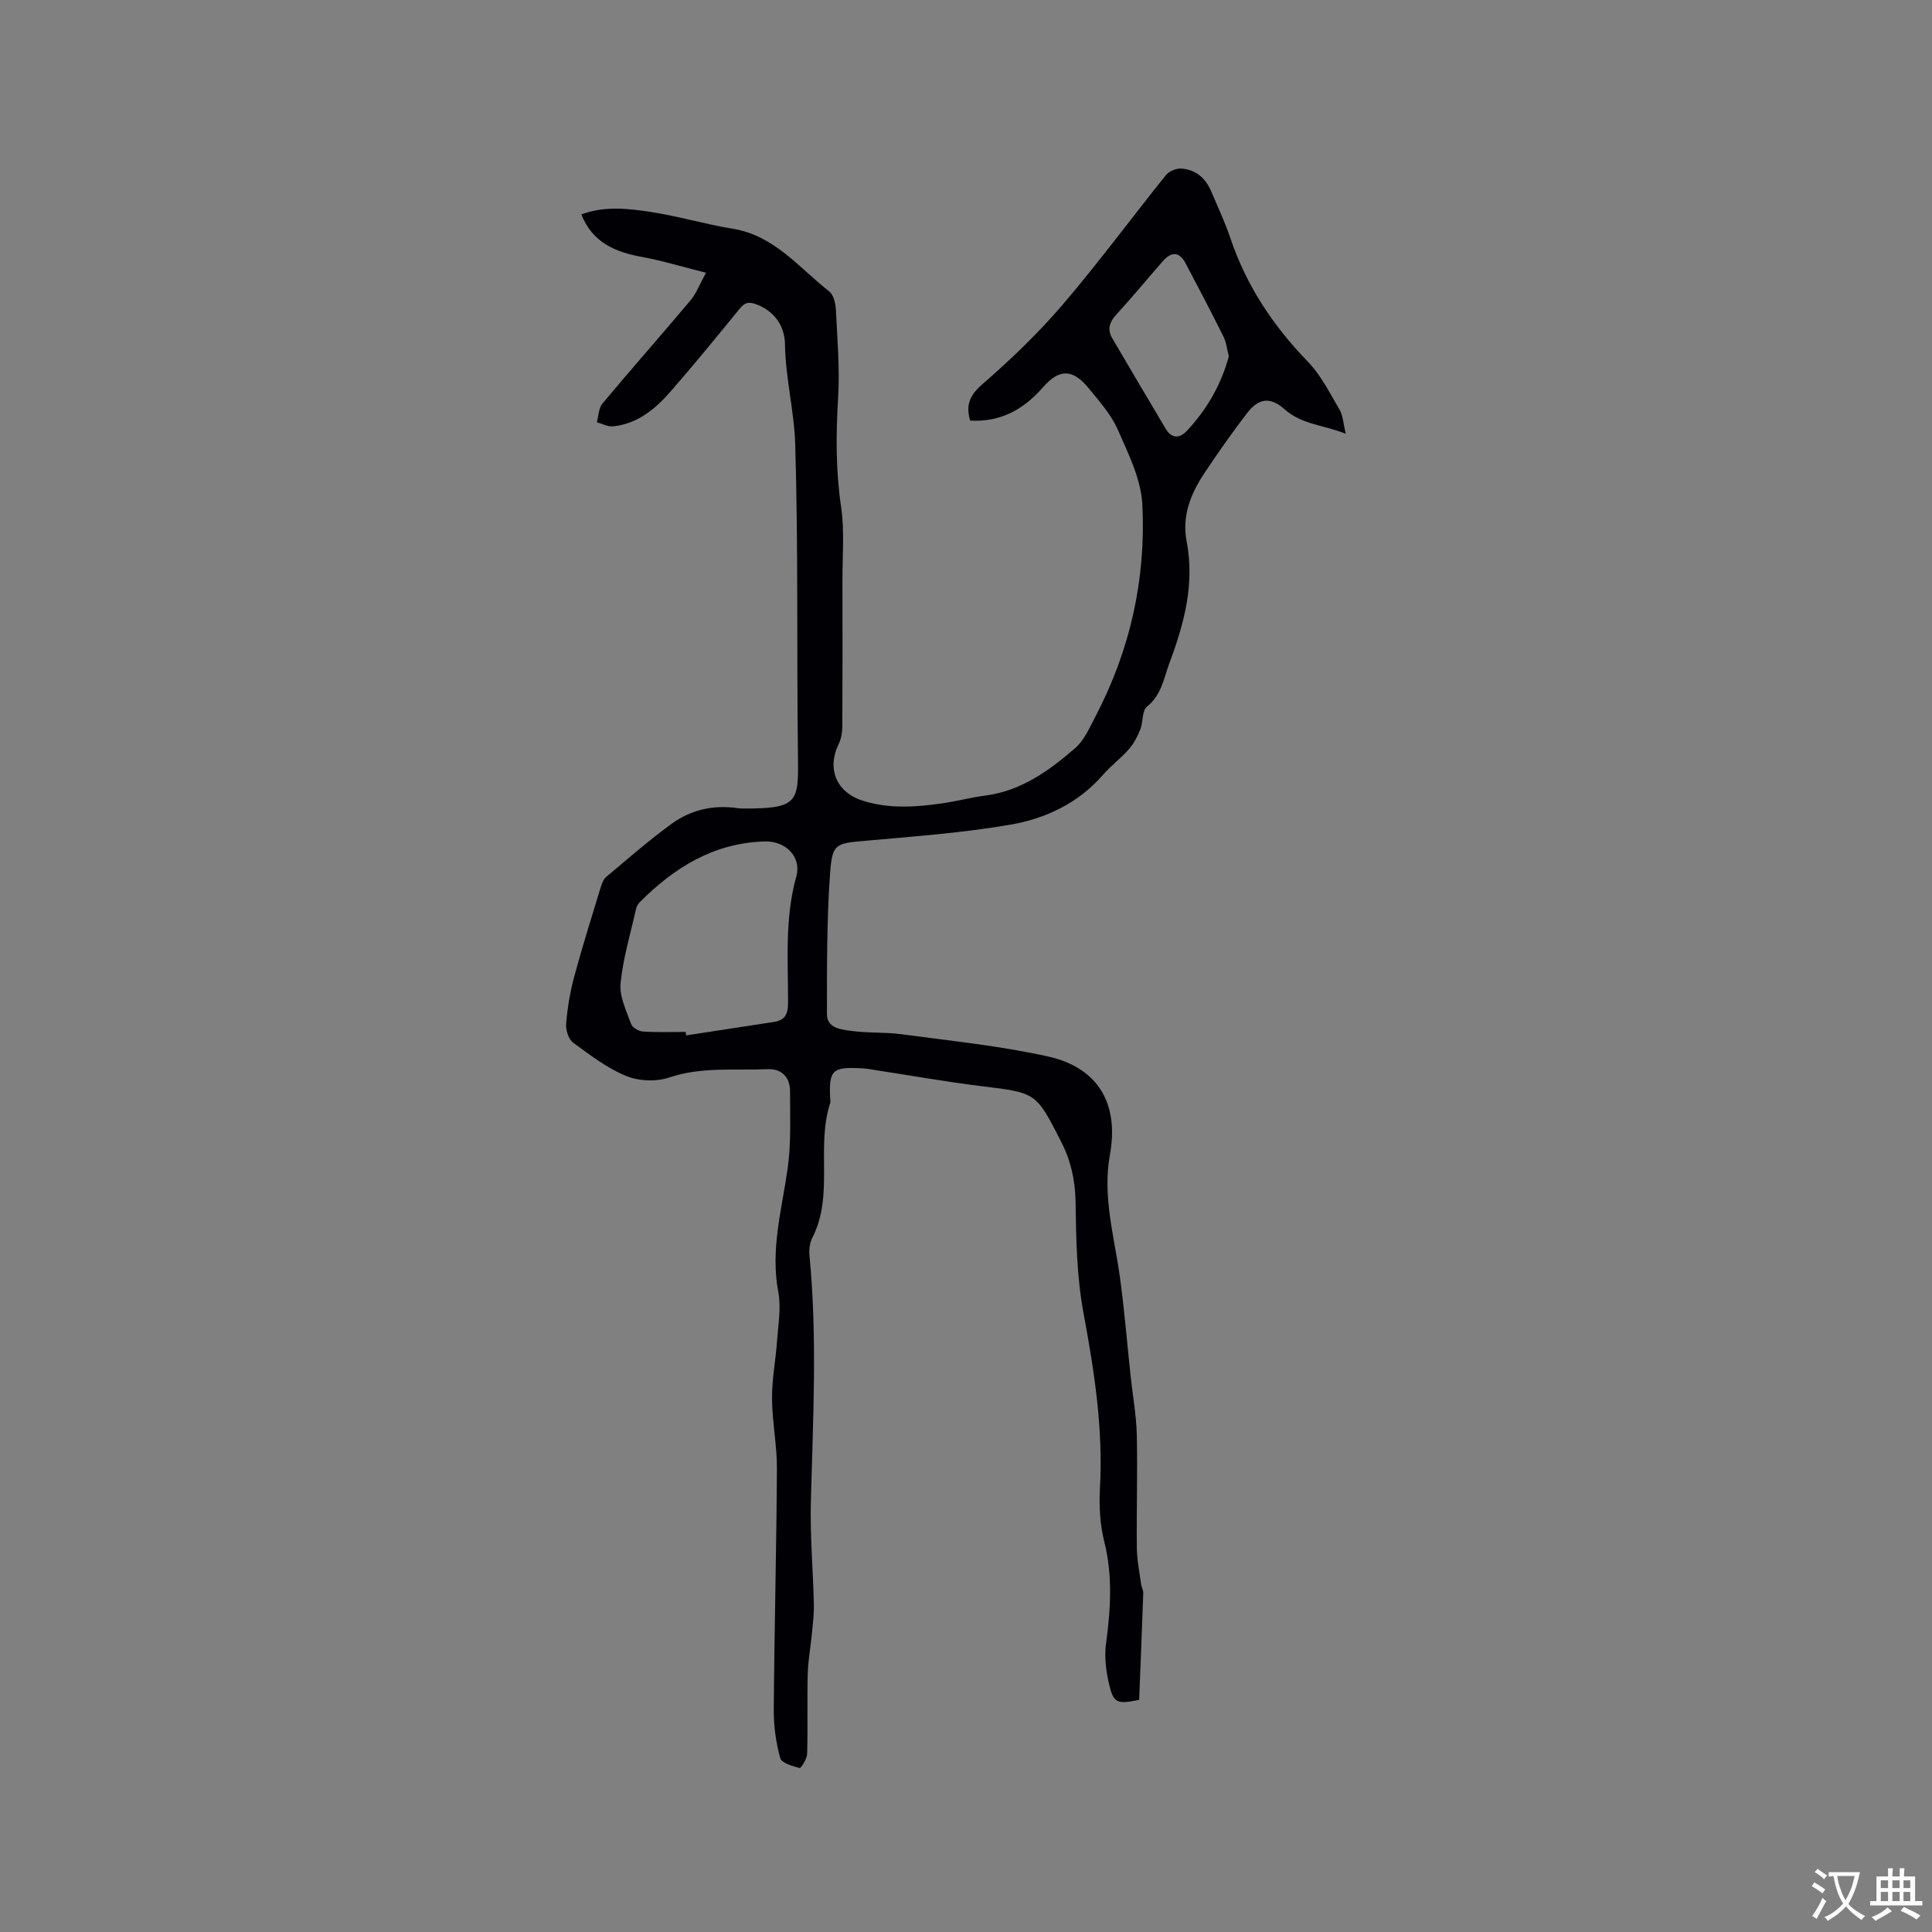 <svg enable-background="new 0 0 400 400" viewBox="0 0 400 400" xmlns="http://www.w3.org/2000/svg"><rect x="0" y="0" width="400" height="400" fill="#808080" stroke="none"/><path d="m146.17 56.47c-4.72-1.18-8.93-2.48-13.24-3.27-5.49-1.01-10.18-2.9-12.58-8.8 4.75-1.78 9.6-1.25 14.3-.53 5.75.88 11.37 2.56 17.11 3.5 8.6 1.41 13.67 8.08 19.93 12.97.9.71 1.3 2.47 1.37 3.77.3 6.11.83 12.26.46 18.35-.46 7.54-.49 14.96.62 22.48.73 4.99.27 10.16.28 15.25.02 10.07.03 20.15-.03 30.22-.01 1.21-.22 2.54-.74 3.61-2.52 5.13-.49 10.02 4.95 11.75 5.41 1.72 10.89 1.35 16.37.57 3.04-.43 6.02-1.23 9.06-1.63 7.41-.97 13.16-5.14 18.54-9.79 1.91-1.65 3.04-4.29 4.25-6.62 7.18-13.73 10.47-28.48 9.69-43.85-.27-5.27-2.91-10.54-5.1-15.53-1.38-3.13-3.82-5.85-6.02-8.55-3.32-4.06-6.1-4.03-9.46-.18-4.35 4.98-9.21 7.22-15.07 6.89-.9-3.07-.22-5.14 2.48-7.49 5.9-5.11 11.59-10.58 16.66-16.5 7.43-8.68 14.22-17.92 21.39-26.83.64-.8 2.09-1.41 3.12-1.36 3 .17 5.07 1.93 6.24 4.69 1.36 3.22 2.87 6.39 3.98 9.69 3.3 9.83 8.83 18.15 16.03 25.58 2.73 2.82 4.57 6.55 6.6 9.99.7 1.2.74 2.79 1.26 4.96-4.62-1.87-9.08-1.89-12.64-5.06-3-2.68-5.42-2.32-7.83.83-3.08 4.04-6.02 8.2-8.83 12.43-2.8 4.23-4.65 8.82-3.64 14.08 1.69 8.77-.49 16.98-3.53 25.09-1.2 3.22-1.65 6.69-4.69 9.13-1.04.83-.76 3.17-1.37 4.71-.58 1.46-1.35 2.93-2.38 4.11-1.66 1.89-3.73 3.42-5.38 5.32-5.13 5.89-11.92 9.06-19.26 10.31-9.78 1.67-19.73 2.41-29.63 3.29-6.37.57-7.12.46-7.58 6.74-.7 9.7-.64 19.45-.65 29.19 0 2.89 2.9 3.15 4.93 3.44 3.44.5 7 .24 10.45.7 10.17 1.38 20.44 2.39 30.42 4.62 10.39 2.32 14.69 9.81 12.79 20.31-1.57 8.62.87 16.83 2.04 25.19.96 6.91 1.51 13.87 2.26 20.81.43 4 1.17 7.98 1.26 11.99.18 7.81-.08 15.63.01 23.45.03 2.5.55 4.99.88 7.48.08.62.47 1.23.45 1.84-.26 7.4-.56 14.8-.85 22.12-4.63.96-5.34.71-6.28-3.47-.59-2.63-.94-5.49-.58-8.14.95-7.09 1.42-14.05-.36-21.13-.89-3.54-1.1-7.38-.9-11.05.69-12.29-1.16-24.25-3.4-36.28-1.41-7.54-1.53-15.38-1.65-23.09-.07-4.49-.99-8.49-3.01-12.45-5.17-10.13-5.11-10.05-16.37-11.43-7.36-.9-14.66-2.21-21.99-3.33-.84-.13-1.67-.29-2.52-.35-6.6-.41-7.26.23-6.88 6.73.01.11.05.22.01.32-3.05 9.1.83 19.13-3.76 28.06-.54 1.06-.67 2.48-.56 3.7 1.63 16.95.72 33.89.28 50.85-.18 7.08.45 14.17.62 21.26.05 1.98-.2 3.98-.39 5.97-.27 2.83-.8 5.66-.88 8.49-.14 5.51.04 11.03-.12 16.54-.03 1.04-1.29 2.99-1.56 2.92-1.47-.39-3.73-1.03-4.01-2.05-.88-3.22-1.37-6.65-1.34-9.99.12-16.64.56-33.27.65-49.91.03-4.85-.98-9.71-1.01-14.56-.03-4 .77-7.99 1.05-12 .23-3.35.86-6.83.25-10.04-1.66-8.74.71-17.01 1.92-25.47.76-5.28.5-10.73.51-16.1.01-2.9-1.77-4.7-4.62-4.57-6.82.3-13.69-.55-20.45 1.74-2.65.9-6.26.74-8.86-.33-3.94-1.63-7.48-4.32-10.96-6.89-.96-.71-1.58-2.62-1.47-3.91.27-3.25.8-6.52 1.65-9.67 1.68-6.23 3.62-12.39 5.5-18.57.24-.78.57-1.69 1.16-2.18 4.46-3.74 8.85-7.59 13.56-11.01 3.97-2.89 8.63-3.94 13.58-3.23.31.05.63.08.95.08 11.71.09 11.73-1.29 11.6-10.89-.28-21.52.08-43.06-.57-64.57-.21-6.85-2.02-13.68-2.12-20.69-.05-3.54-2.01-6.79-5.98-8.25-1.67-.61-2.42-.27-3.42.96-4.7 5.74-9.38 11.5-14.27 17.09-3.17 3.63-6.86 6.72-11.94 7.23-1.08.11-2.23-.55-3.34-.85.37-1.31.37-2.92 1.16-3.87 6.03-7.22 12.27-14.27 18.32-21.47 1.15-1.41 1.82-3.26 3.12-5.61zm-4.21 157.18c.03.24.07.48.1.72 6.04-.93 12.08-1.86 18.12-2.78 2.27-.34 2.98-1.53 2.98-3.88.02-8.76-.72-17.55 1.7-26.21 1.14-4.08-2.18-7.41-6.53-7.29-10.52.3-18.73 5.39-25.89 12.59-.35.36-.64.87-.75 1.36-1.15 5.14-2.7 10.25-3.21 15.45-.26 2.72 1.21 5.66 2.18 8.39.26.74 1.55 1.5 2.41 1.56 2.96.21 5.93.09 8.89.09zm112.46-139.87c-.39-1.48-.52-2.89-1.11-4.08-2.52-5.07-5.16-10.1-7.8-15.11-1.32-2.49-2.92-2.62-4.82-.45-3.2 3.67-6.3 7.42-9.59 11.01-1.41 1.54-1.88 3.06-.85 4.83 3.66 6.28 7.38 12.52 11.08 18.77 1.25 2.11 2.91 2.04 4.37.48 4.16-4.42 7.11-9.56 8.72-15.45z" fill="#010105"/><g fill="#fafbfa"><path d="m377.9 391.2c-.2.3-.4.5-.6.8-.7-.6-1.4-1-2.2-1.5.2-.3.4-.5.5-.8.6.4 1.4.8 2.3 1.5zm-1.8 6.1c-.2-.2-.5-.4-.9-.6.4-.6.8-1.2 1.2-1.9s.7-1.3.9-1.9c.3.3.5.5.8.7-.7 1.3-1.4 2.6-2 3.7zm2.2-9c-.3.3-.5.5-.6.8-.6-.6-1.3-1.1-2-1.5.3-.3.5-.5.6-.7.6.5 1.3.9 2 1.4zm.3.2v-.9h2 4.5c-.3 1.3-.6 2.5-1 3.6s-.9 2.1-1.4 3c.4.5 1 1 1.6 1.4s1.2.8 1.9 1.1c-.3.2-.5.4-.8.8-.4-.3-1-.7-1.6-1.2s-1.2-1.1-1.6-1.6c-.5.6-1.1 1.1-1.7 1.6s-1.4.9-2.1 1.4c-.1-.3-.3-.5-.7-.8.6-.2 1.2-.5 1.9-1s1.4-1.1 2-1.8c-.5-.8-.9-1.6-1.2-2.5s-.6-2-.8-3.2c-.4.1-.7.1-1 .1zm2.5 2.7c.3 1 .7 1.7 1 2.2.3-.5.6-1.1 1-2s.6-1.9.9-3h-3.2-.4c.1.9.3 1.8.7 2.8z"/><path d="m396.5 388.5v1.5 3.6h1.5v.9c-.4 0-1 0-1.7 0h-7.9c-.5 0-.9 0-1.2 0v-.9h1.3v-3.5c0-.7 0-1.2 0-1.6h2.4c0-.8 0-1.4 0-1.7h1c0 .3-.1.8-.1 1.7h1.5c0-.8 0-1.4 0-1.7h1c0 .3-.1.9-.1 1.7zm-8.2 9.2c-.2-.3-.5-.5-.8-.8.8-.3 1.4-.6 1.9-.9s1-.7 1.4-1.1c.3.3.6.5.9.8-1.6 1-2.8 1.6-3.4 2zm2.6-6.8v-1.6h-1.5v1.6zm0 2.7v-1.9h-1.5v1.9zm2.4-2.7v-1.6h-1.5v1.6zm0 2.7v-1.9h-1.5v1.9zm.2 2 .7-.8c.4.2.9.5 1.6.8s1.3.7 1.8 1c-.3.3-.5.5-.8.8-.4-.3-1.5-1-3.3-1.8zm2-4.7v-1.6h-1.4v1.6zm0 2.7v-1.9h-1.4v1.9z"/></g></svg>